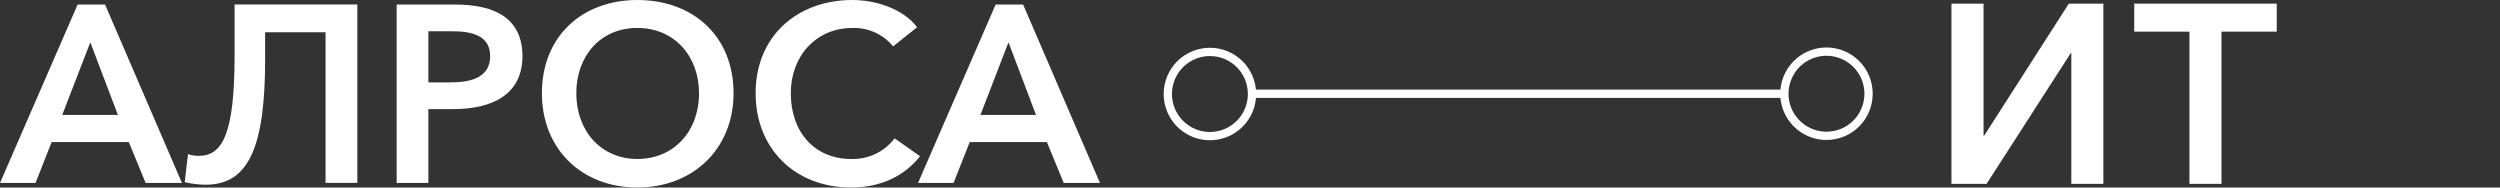 <svg width="800" height="60" viewBox="0 0 800 60" fill="none" xmlns="http://www.w3.org/2000/svg">
<rect x="0" y="0" width="800" height="60" fill="#333333" stroke="none"/>
<g clip-path="url(#clip0_236_62)">
<path d="M624.463 1.167H634.735V43.352H634.969L662.015 1.167H673.077V58.833H662.823V16.971H662.661L635.705 58.833H624.463V1.167Z" fill="white"/>
<path d="M700.626 10.129H682.954V1.167H728.552V10.129H710.88V58.833H700.626V10.129Z" fill="white"/>
<path d="M400.641 30.081C400.641 32.745 399.851 35.349 398.371 37.564C396.891 39.779 394.787 41.505 392.326 42.525C389.865 43.544 387.157 43.811 384.544 43.291C381.931 42.771 379.531 41.489 377.648 39.605C375.764 37.721 374.481 35.321 373.961 32.709C373.442 30.096 373.708 27.388 374.728 24.927C375.747 22.465 377.474 20.362 379.689 18.882C381.904 17.402 384.508 16.612 387.172 16.612C388.941 16.61 390.694 16.956 392.329 17.632C393.964 18.308 395.45 19.3 396.701 20.552C397.952 21.803 398.944 23.288 399.62 24.924C400.296 26.559 400.643 28.311 400.641 30.081Z" stroke="white" stroke-width="2.65" stroke-miterlimit="10"/>
<path d="M584.469 43.46C581.805 43.46 579.201 42.67 576.986 41.19C574.771 39.71 573.045 37.606 572.025 35.145C571.006 32.684 570.739 29.976 571.259 27.363C571.779 24.751 573.061 22.351 574.945 20.467C576.829 18.583 579.229 17.3 581.841 16.781C584.454 16.261 587.162 16.528 589.623 17.547C592.085 18.567 594.188 20.293 595.668 22.508C597.148 24.723 597.938 27.327 597.938 29.991C597.94 31.761 597.594 33.513 596.918 35.148C596.242 36.783 595.249 38.269 593.998 39.52C592.747 40.772 591.261 41.764 589.626 42.44C587.991 43.116 586.238 43.462 584.469 43.46Z" stroke="white" stroke-width="2.65" stroke-miterlimit="10"/>
<path d="M24.837 1.455H33.619L58.222 58.545H46.603L41.215 45.471H16.522L11.368 58.545H0L24.837 1.455ZM37.731 36.779L28.895 13.541L19.916 36.779H37.731Z" fill="white"/>
<path d="M59.102 58.294L60.162 49.315C61.276 49.698 62.449 49.887 63.628 49.871C71.368 49.871 75.067 42.382 75.067 17.707V1.419H114.343V58.509H104.178V10.326H84.837V19.108C84.837 46.926 79.593 59.102 65.873 59.102C63.592 59.101 61.319 58.829 59.102 58.294Z" fill="white"/>
<path d="M126.932 1.455H145.627C158.683 1.455 167.178 6.052 167.178 17.977C167.178 30.548 157.103 34.912 144.999 34.912H137.079V58.545H126.932V1.455ZM144.19 26.363C150.799 26.363 156.851 24.747 156.851 17.977C156.851 11.206 150.799 10.003 144.514 10.003H137.079V26.363H144.19Z" fill="white"/>
<path d="M203.939 0C221.754 0 234.738 11.53 234.738 29.829C234.738 47.662 221.754 60 203.939 60C186.124 60 173.409 47.662 173.409 29.829C173.409 11.53 186.393 0 203.939 0ZM203.939 50.877C215.63 50.877 223.694 42.005 223.694 29.829C223.694 18.066 215.864 8.943 203.939 8.943C192.014 8.943 184.418 18.066 184.418 29.829C184.418 42.005 192.409 50.877 204.011 50.877" fill="white"/>
<path d="M285.795 14.834C284.225 12.925 282.238 11.401 279.987 10.38C277.736 9.358 275.281 8.867 272.811 8.943C261.03 8.943 253.056 18.066 253.056 29.829C253.056 42.257 260.635 50.877 272.398 50.877C275.071 50.962 277.725 50.406 280.14 49.257C282.555 48.107 284.66 46.397 286.28 44.268L294.415 49.997C289.422 56.282 282.005 60 272.326 60C254.493 60 241.796 47.662 241.796 29.829C241.796 11.53 255.175 0 272.757 0C280.174 0 288.92 2.748 293.481 8.71L285.795 14.834Z" fill="white"/>
<path d="M318.605 1.455H327.405L351.99 58.545H340.389L335.001 45.471H310.308L305.136 58.545H293.768L318.605 1.455ZM331.517 36.779L322.718 13.541L313.738 36.779H331.517Z" fill="white"/>
<path d="M401 30H571" stroke="white" stroke-width="2.65" stroke-miterlimit="10"/>
</g>
<defs>
<clipPath id="clip0_236_62">
<rect width="800" height="60" fill="white"/>
</clipPath>
</defs>
</svg>
